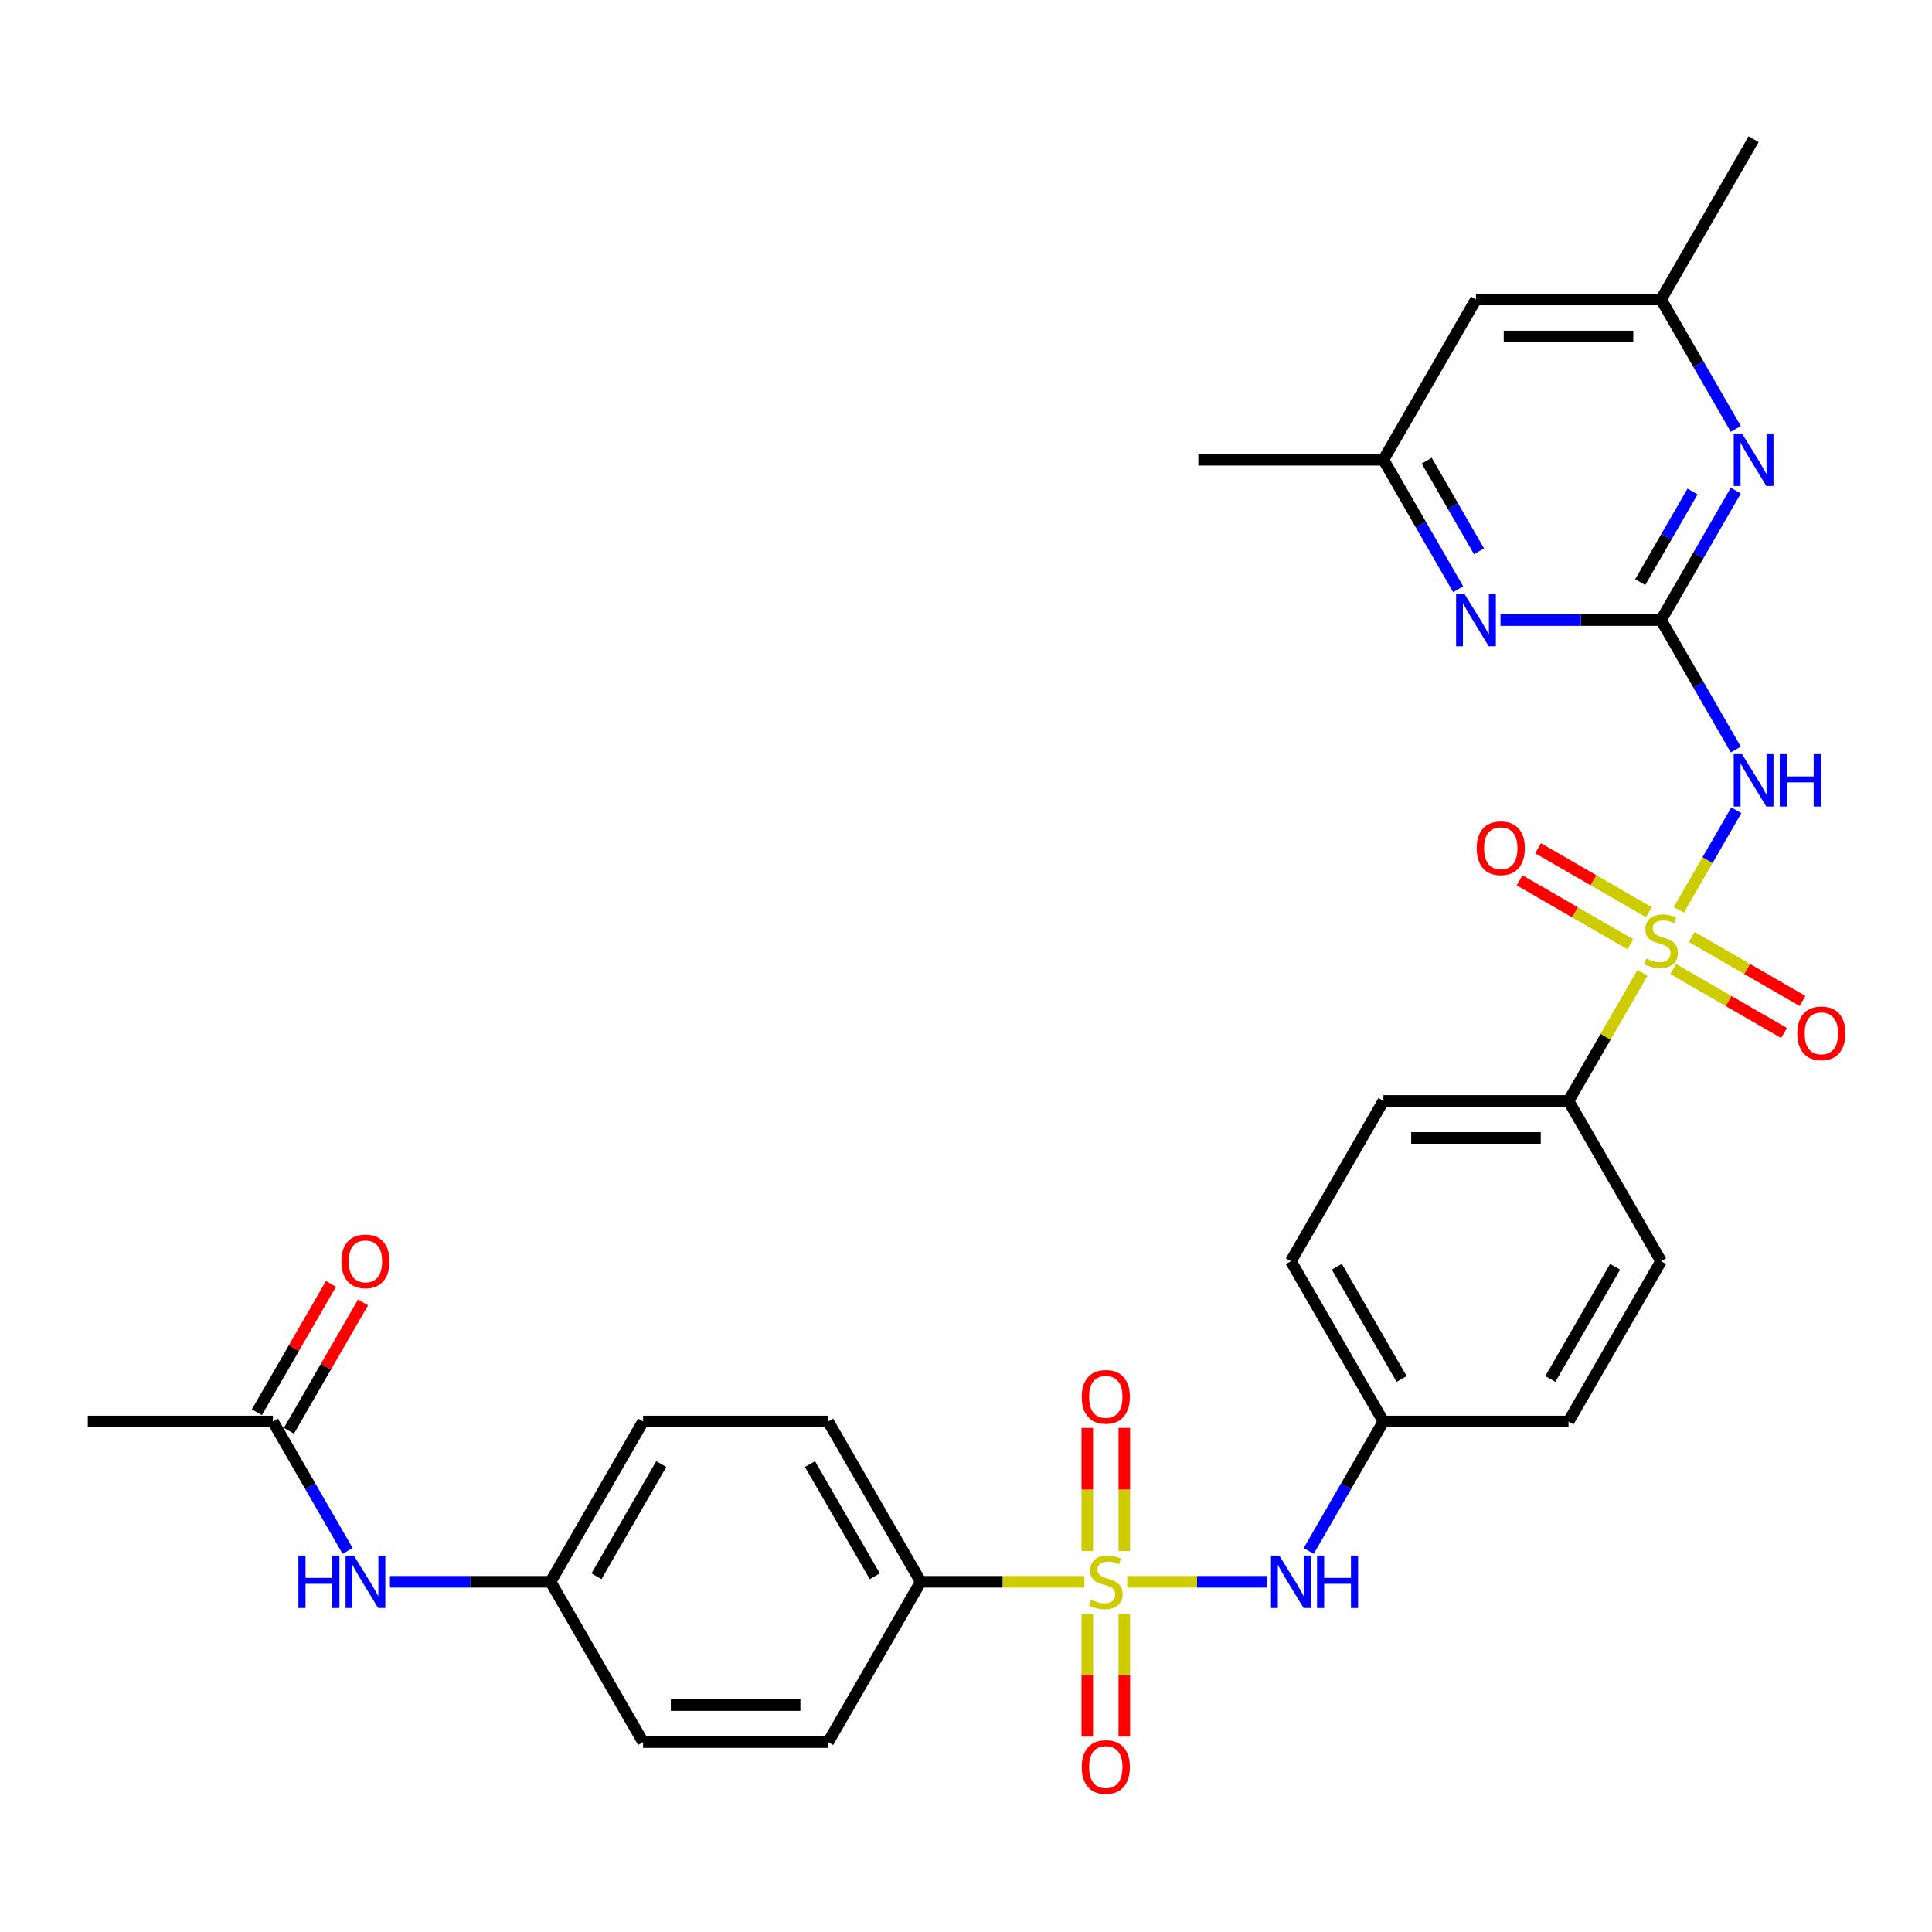 <?xml version='1.0' encoding='iso-8859-1'?>
<svg version='1.1' baseProfile='full'
              xmlns='http://www.w3.org/2000/svg'
                      xmlns:rdkit='http://www.rdkit.org/xml'
                      xmlns:xlink='http://www.w3.org/1999/xlink'
                  xml:space='preserve'
width='1000px' height='1000px' viewBox='0 0 1000 1000'>
<!-- END OF HEADER -->
<rect style='opacity:1.0;fill:#FFFFFF;stroke:none' width='1000' height='1000' x='0' y='0'> </rect>
<path class='bond-1' d='M 868.956,470.952 L 883.835,445.181' style='fill:none;fill-rule:evenodd;stroke:#CCCC00;stroke-width:6px;stroke-linecap:butt;stroke-linejoin:miter;stroke-opacity:1' />
<path class='bond-1' d='M 883.835,445.181 L 898.714,419.409' style='fill:none;fill-rule:evenodd;stroke:#0000FF;stroke-width:6px;stroke-linecap:butt;stroke-linejoin:miter;stroke-opacity:1' />
<path class='bond-6' d='M 850.15,503.525 L 831.006,536.683' style='fill:none;fill-rule:evenodd;stroke:#CCCC00;stroke-width:6px;stroke-linecap:butt;stroke-linejoin:miter;stroke-opacity:1' />
<path class='bond-6' d='M 831.006,536.683 L 811.863,569.841' style='fill:none;fill-rule:evenodd;stroke:#000000;stroke-width:6px;stroke-linecap:butt;stroke-linejoin:miter;stroke-opacity:1' />
<path class='bond-8' d='M 853.459,472.173 L 824.788,455.619' style='fill:none;fill-rule:evenodd;stroke:#CCCC00;stroke-width:6px;stroke-linecap:butt;stroke-linejoin:miter;stroke-opacity:1' />
<path class='bond-8' d='M 824.788,455.619 L 796.116,439.066' style='fill:none;fill-rule:evenodd;stroke:#FF0000;stroke-width:6px;stroke-linecap:butt;stroke-linejoin:miter;stroke-opacity:1' />
<path class='bond-8' d='M 843.879,488.766 L 815.208,472.213' style='fill:none;fill-rule:evenodd;stroke:#CCCC00;stroke-width:6px;stroke-linecap:butt;stroke-linejoin:miter;stroke-opacity:1' />
<path class='bond-8' d='M 815.208,472.213 L 786.536,455.659' style='fill:none;fill-rule:evenodd;stroke:#FF0000;stroke-width:6px;stroke-linecap:butt;stroke-linejoin:miter;stroke-opacity:1' />
<path class='bond-9' d='M 866.067,501.576 L 894.739,518.13' style='fill:none;fill-rule:evenodd;stroke:#CCCC00;stroke-width:6px;stroke-linecap:butt;stroke-linejoin:miter;stroke-opacity:1' />
<path class='bond-9' d='M 894.739,518.13 L 923.41,534.683' style='fill:none;fill-rule:evenodd;stroke:#FF0000;stroke-width:6px;stroke-linecap:butt;stroke-linejoin:miter;stroke-opacity:1' />
<path class='bond-9' d='M 875.647,484.983 L 904.319,501.537' style='fill:none;fill-rule:evenodd;stroke:#CCCC00;stroke-width:6px;stroke-linecap:butt;stroke-linejoin:miter;stroke-opacity:1' />
<path class='bond-9' d='M 904.319,501.537 L 932.99,518.09' style='fill:none;fill-rule:evenodd;stroke:#FF0000;stroke-width:6px;stroke-linecap:butt;stroke-linejoin:miter;stroke-opacity:1' />
<path class='bond-0' d='M 583.454,818.739 L 619.604,818.739' style='fill:none;fill-rule:evenodd;stroke:#CCCC00;stroke-width:6px;stroke-linecap:butt;stroke-linejoin:miter;stroke-opacity:1' />
<path class='bond-0' d='M 619.604,818.739 L 655.754,818.739' style='fill:none;fill-rule:evenodd;stroke:#0000FF;stroke-width:6px;stroke-linecap:butt;stroke-linejoin:miter;stroke-opacity:1' />
<path class='bond-7' d='M 561.266,818.739 L 518.913,818.739' style='fill:none;fill-rule:evenodd;stroke:#CCCC00;stroke-width:6px;stroke-linecap:butt;stroke-linejoin:miter;stroke-opacity:1' />
<path class='bond-7' d='M 518.913,818.739 L 476.559,818.739' style='fill:none;fill-rule:evenodd;stroke:#000000;stroke-width:6px;stroke-linecap:butt;stroke-linejoin:miter;stroke-opacity:1' />
<path class='bond-10' d='M 581.94,802.817 L 581.94,770.946' style='fill:none;fill-rule:evenodd;stroke:#CCCC00;stroke-width:6px;stroke-linecap:butt;stroke-linejoin:miter;stroke-opacity:1' />
<path class='bond-10' d='M 581.94,770.946 L 581.94,739.075' style='fill:none;fill-rule:evenodd;stroke:#FF0000;stroke-width:6px;stroke-linecap:butt;stroke-linejoin:miter;stroke-opacity:1' />
<path class='bond-10' d='M 562.78,802.817 L 562.78,770.946' style='fill:none;fill-rule:evenodd;stroke:#CCCC00;stroke-width:6px;stroke-linecap:butt;stroke-linejoin:miter;stroke-opacity:1' />
<path class='bond-10' d='M 562.78,770.946 L 562.78,739.075' style='fill:none;fill-rule:evenodd;stroke:#FF0000;stroke-width:6px;stroke-linecap:butt;stroke-linejoin:miter;stroke-opacity:1' />
<path class='bond-11' d='M 562.78,835.389 L 562.78,867.116' style='fill:none;fill-rule:evenodd;stroke:#CCCC00;stroke-width:6px;stroke-linecap:butt;stroke-linejoin:miter;stroke-opacity:1' />
<path class='bond-11' d='M 562.78,867.116 L 562.78,898.843' style='fill:none;fill-rule:evenodd;stroke:#FF0000;stroke-width:6px;stroke-linecap:butt;stroke-linejoin:miter;stroke-opacity:1' />
<path class='bond-11' d='M 581.94,835.389 L 581.94,867.116' style='fill:none;fill-rule:evenodd;stroke:#CCCC00;stroke-width:6px;stroke-linecap:butt;stroke-linejoin:miter;stroke-opacity:1' />
<path class='bond-11' d='M 581.94,867.116 L 581.94,898.843' style='fill:none;fill-rule:evenodd;stroke:#FF0000;stroke-width:6px;stroke-linecap:butt;stroke-linejoin:miter;stroke-opacity:1' />
<path class='bond-2' d='M 898.449,387.948 L 879.106,354.445' style='fill:none;fill-rule:evenodd;stroke:#0000FF;stroke-width:6px;stroke-linecap:butt;stroke-linejoin:miter;stroke-opacity:1' />
<path class='bond-2' d='M 879.106,354.445 L 859.763,320.942' style='fill:none;fill-rule:evenodd;stroke:#000000;stroke-width:6px;stroke-linecap:butt;stroke-linejoin:miter;stroke-opacity:1' />
<path class='bond-4' d='M 859.763,320.942 L 879.106,287.44' style='fill:none;fill-rule:evenodd;stroke:#000000;stroke-width:6px;stroke-linecap:butt;stroke-linejoin:miter;stroke-opacity:1' />
<path class='bond-4' d='M 879.106,287.44 L 898.449,253.937' style='fill:none;fill-rule:evenodd;stroke:#0000FF;stroke-width:6px;stroke-linecap:butt;stroke-linejoin:miter;stroke-opacity:1' />
<path class='bond-4' d='M 848.973,301.311 L 862.513,277.859' style='fill:none;fill-rule:evenodd;stroke:#000000;stroke-width:6px;stroke-linecap:butt;stroke-linejoin:miter;stroke-opacity:1' />
<path class='bond-4' d='M 862.513,277.859 L 876.053,254.407' style='fill:none;fill-rule:evenodd;stroke:#0000FF;stroke-width:6px;stroke-linecap:butt;stroke-linejoin:miter;stroke-opacity:1' />
<path class='bond-5' d='M 859.763,320.942 L 818.205,320.942' style='fill:none;fill-rule:evenodd;stroke:#000000;stroke-width:6px;stroke-linecap:butt;stroke-linejoin:miter;stroke-opacity:1' />
<path class='bond-5' d='M 818.205,320.942 L 776.646,320.942' style='fill:none;fill-rule:evenodd;stroke:#0000FF;stroke-width:6px;stroke-linecap:butt;stroke-linejoin:miter;stroke-opacity:1' />
<path class='bond-3' d='M 677.376,802.779 L 696.719,769.276' style='fill:none;fill-rule:evenodd;stroke:#0000FF;stroke-width:6px;stroke-linecap:butt;stroke-linejoin:miter;stroke-opacity:1' />
<path class='bond-3' d='M 696.719,769.276 L 716.062,735.773' style='fill:none;fill-rule:evenodd;stroke:#000000;stroke-width:6px;stroke-linecap:butt;stroke-linejoin:miter;stroke-opacity:1' />
<path class='bond-14' d='M 898.449,222.016 L 879.106,188.513' style='fill:none;fill-rule:evenodd;stroke:#0000FF;stroke-width:6px;stroke-linecap:butt;stroke-linejoin:miter;stroke-opacity:1' />
<path class='bond-14' d='M 879.106,188.513 L 859.763,155.01' style='fill:none;fill-rule:evenodd;stroke:#000000;stroke-width:6px;stroke-linecap:butt;stroke-linejoin:miter;stroke-opacity:1' />
<path class='bond-15' d='M 754.747,304.982 L 735.404,271.479' style='fill:none;fill-rule:evenodd;stroke:#0000FF;stroke-width:6px;stroke-linecap:butt;stroke-linejoin:miter;stroke-opacity:1' />
<path class='bond-15' d='M 735.404,271.479 L 716.062,237.976' style='fill:none;fill-rule:evenodd;stroke:#000000;stroke-width:6px;stroke-linecap:butt;stroke-linejoin:miter;stroke-opacity:1' />
<path class='bond-15' d='M 765.538,285.351 L 751.998,261.899' style='fill:none;fill-rule:evenodd;stroke:#0000FF;stroke-width:6px;stroke-linecap:butt;stroke-linejoin:miter;stroke-opacity:1' />
<path class='bond-15' d='M 751.998,261.899 L 738.458,238.447' style='fill:none;fill-rule:evenodd;stroke:#000000;stroke-width:6px;stroke-linecap:butt;stroke-linejoin:miter;stroke-opacity:1' />
<path class='bond-19' d='M 811.863,569.841 L 716.062,569.841' style='fill:none;fill-rule:evenodd;stroke:#000000;stroke-width:6px;stroke-linecap:butt;stroke-linejoin:miter;stroke-opacity:1' />
<path class='bond-19' d='M 797.492,589.001 L 730.432,589.001' style='fill:none;fill-rule:evenodd;stroke:#000000;stroke-width:6px;stroke-linecap:butt;stroke-linejoin:miter;stroke-opacity:1' />
<path class='bond-20' d='M 811.863,569.841 L 859.763,652.807' style='fill:none;fill-rule:evenodd;stroke:#000000;stroke-width:6px;stroke-linecap:butt;stroke-linejoin:miter;stroke-opacity:1' />
<path class='bond-18' d='M 476.559,818.739 L 428.659,735.773' style='fill:none;fill-rule:evenodd;stroke:#000000;stroke-width:6px;stroke-linecap:butt;stroke-linejoin:miter;stroke-opacity:1' />
<path class='bond-18' d='M 452.781,815.874 L 419.25,757.798' style='fill:none;fill-rule:evenodd;stroke:#000000;stroke-width:6px;stroke-linecap:butt;stroke-linejoin:miter;stroke-opacity:1' />
<path class='bond-21' d='M 476.559,818.739 L 428.659,901.705' style='fill:none;fill-rule:evenodd;stroke:#000000;stroke-width:6px;stroke-linecap:butt;stroke-linejoin:miter;stroke-opacity:1' />
<path class='bond-12' d='M 141.256,735.773 L 160.598,769.276' style='fill:none;fill-rule:evenodd;stroke:#000000;stroke-width:6px;stroke-linecap:butt;stroke-linejoin:miter;stroke-opacity:1' />
<path class='bond-12' d='M 160.598,769.276 L 179.941,802.779' style='fill:none;fill-rule:evenodd;stroke:#0000FF;stroke-width:6px;stroke-linecap:butt;stroke-linejoin:miter;stroke-opacity:1' />
<path class='bond-17' d='M 149.552,740.563 L 168.729,707.348' style='fill:none;fill-rule:evenodd;stroke:#000000;stroke-width:6px;stroke-linecap:butt;stroke-linejoin:miter;stroke-opacity:1' />
<path class='bond-17' d='M 168.729,707.348 L 187.906,674.132' style='fill:none;fill-rule:evenodd;stroke:#FF0000;stroke-width:6px;stroke-linecap:butt;stroke-linejoin:miter;stroke-opacity:1' />
<path class='bond-17' d='M 132.959,730.983 L 152.136,697.767' style='fill:none;fill-rule:evenodd;stroke:#000000;stroke-width:6px;stroke-linecap:butt;stroke-linejoin:miter;stroke-opacity:1' />
<path class='bond-17' d='M 152.136,697.767 L 171.313,664.552' style='fill:none;fill-rule:evenodd;stroke:#FF0000;stroke-width:6px;stroke-linecap:butt;stroke-linejoin:miter;stroke-opacity:1' />
<path class='bond-28' d='M 141.256,735.773 L 45.455,735.773' style='fill:none;fill-rule:evenodd;stroke:#000000;stroke-width:6px;stroke-linecap:butt;stroke-linejoin:miter;stroke-opacity:1' />
<path class='bond-13' d='M 201.84,818.739 L 243.399,818.739' style='fill:none;fill-rule:evenodd;stroke:#0000FF;stroke-width:6px;stroke-linecap:butt;stroke-linejoin:miter;stroke-opacity:1' />
<path class='bond-13' d='M 243.399,818.739 L 284.957,818.739' style='fill:none;fill-rule:evenodd;stroke:#000000;stroke-width:6px;stroke-linecap:butt;stroke-linejoin:miter;stroke-opacity:1' />
<path class='bond-30' d='M 859.763,155.01 L 907.664,72.044' style='fill:none;fill-rule:evenodd;stroke:#000000;stroke-width:6px;stroke-linecap:butt;stroke-linejoin:miter;stroke-opacity:1' />
<path class='bond-32' d='M 859.763,155.01 L 763.962,155.01' style='fill:none;fill-rule:evenodd;stroke:#000000;stroke-width:6px;stroke-linecap:butt;stroke-linejoin:miter;stroke-opacity:1' />
<path class='bond-32' d='M 845.393,174.17 L 778.332,174.17' style='fill:none;fill-rule:evenodd;stroke:#000000;stroke-width:6px;stroke-linecap:butt;stroke-linejoin:miter;stroke-opacity:1' />
<path class='bond-16' d='M 716.062,237.976 L 763.962,155.01' style='fill:none;fill-rule:evenodd;stroke:#000000;stroke-width:6px;stroke-linecap:butt;stroke-linejoin:miter;stroke-opacity:1' />
<path class='bond-29' d='M 716.062,237.976 L 620.261,237.976' style='fill:none;fill-rule:evenodd;stroke:#000000;stroke-width:6px;stroke-linecap:butt;stroke-linejoin:miter;stroke-opacity:1' />
<path class='bond-27' d='M 428.659,735.773 L 332.858,735.773' style='fill:none;fill-rule:evenodd;stroke:#000000;stroke-width:6px;stroke-linecap:butt;stroke-linejoin:miter;stroke-opacity:1' />
<path class='bond-25' d='M 716.062,569.841 L 668.161,652.807' style='fill:none;fill-rule:evenodd;stroke:#000000;stroke-width:6px;stroke-linecap:butt;stroke-linejoin:miter;stroke-opacity:1' />
<path class='bond-24' d='M 859.763,652.807 L 811.863,735.773' style='fill:none;fill-rule:evenodd;stroke:#000000;stroke-width:6px;stroke-linecap:butt;stroke-linejoin:miter;stroke-opacity:1' />
<path class='bond-24' d='M 835.985,655.672 L 802.454,713.748' style='fill:none;fill-rule:evenodd;stroke:#000000;stroke-width:6px;stroke-linecap:butt;stroke-linejoin:miter;stroke-opacity:1' />
<path class='bond-26' d='M 428.659,901.705 L 332.858,901.705' style='fill:none;fill-rule:evenodd;stroke:#000000;stroke-width:6px;stroke-linecap:butt;stroke-linejoin:miter;stroke-opacity:1' />
<path class='bond-26' d='M 414.288,882.545 L 347.228,882.545' style='fill:none;fill-rule:evenodd;stroke:#000000;stroke-width:6px;stroke-linecap:butt;stroke-linejoin:miter;stroke-opacity:1' />
<path class='bond-22' d='M 716.062,735.773 L 811.863,735.773' style='fill:none;fill-rule:evenodd;stroke:#000000;stroke-width:6px;stroke-linecap:butt;stroke-linejoin:miter;stroke-opacity:1' />
<path class='bond-31' d='M 716.062,735.773 L 668.161,652.807' style='fill:none;fill-rule:evenodd;stroke:#000000;stroke-width:6px;stroke-linecap:butt;stroke-linejoin:miter;stroke-opacity:1' />
<path class='bond-31' d='M 725.47,713.748 L 691.939,655.672' style='fill:none;fill-rule:evenodd;stroke:#000000;stroke-width:6px;stroke-linecap:butt;stroke-linejoin:miter;stroke-opacity:1' />
<path class='bond-23' d='M 284.957,818.739 L 332.858,901.705' style='fill:none;fill-rule:evenodd;stroke:#000000;stroke-width:6px;stroke-linecap:butt;stroke-linejoin:miter;stroke-opacity:1' />
<path class='bond-33' d='M 284.957,818.739 L 332.858,735.773' style='fill:none;fill-rule:evenodd;stroke:#000000;stroke-width:6px;stroke-linecap:butt;stroke-linejoin:miter;stroke-opacity:1' />
<path class='bond-33' d='M 308.735,815.874 L 342.266,757.798' style='fill:none;fill-rule:evenodd;stroke:#000000;stroke-width:6px;stroke-linecap:butt;stroke-linejoin:miter;stroke-opacity:1' />
<path  class='atom-0' d='M 852.099 496.186
Q 852.406 496.301, 853.67 496.838
Q 854.935 497.374, 856.314 497.719
Q 857.732 498.026, 859.112 498.026
Q 861.679 498.026, 863.174 496.8
Q 864.668 495.535, 864.668 493.351
Q 864.668 491.856, 863.902 490.937
Q 863.174 490.017, 862.024 489.519
Q 860.874 489.021, 858.958 488.446
Q 856.544 487.718, 855.088 487.028
Q 853.67 486.338, 852.636 484.882
Q 851.639 483.426, 851.639 480.973
Q 851.639 477.563, 853.938 475.455
Q 856.276 473.347, 860.874 473.347
Q 864.017 473.347, 867.58 474.842
L 866.699 477.793
Q 863.442 476.451, 860.989 476.451
Q 858.345 476.451, 856.889 477.563
Q 855.433 478.636, 855.471 480.513
Q 855.471 481.97, 856.199 482.851
Q 856.966 483.732, 858.039 484.23
Q 859.15 484.729, 860.989 485.303
Q 863.442 486.07, 864.898 486.836
Q 866.354 487.603, 867.389 489.174
Q 868.462 490.707, 868.462 493.351
Q 868.462 497.106, 865.933 499.137
Q 863.442 501.13, 859.265 501.13
Q 856.851 501.13, 855.011 500.593
Q 853.21 500.095, 851.064 499.214
L 852.099 496.186
' fill='#CCCC00'/>
<path  class='atom-1' d='M 564.696 828.051
Q 565.003 828.166, 566.267 828.702
Q 567.532 829.239, 568.911 829.584
Q 570.329 829.89, 571.709 829.89
Q 574.276 829.89, 575.771 828.664
Q 577.265 827.399, 577.265 825.215
Q 577.265 823.721, 576.499 822.801
Q 575.771 821.881, 574.621 821.383
Q 573.471 820.885, 571.555 820.31
Q 569.141 819.582, 567.685 818.892
Q 566.267 818.203, 565.233 816.746
Q 564.236 815.29, 564.236 812.838
Q 564.236 809.427, 566.535 807.32
Q 568.873 805.212, 573.471 805.212
Q 576.614 805.212, 580.177 806.706
L 579.296 809.657
Q 576.039 808.316, 573.586 808.316
Q 570.942 808.316, 569.486 809.427
Q 568.03 810.5, 568.068 812.378
Q 568.068 813.834, 568.796 814.715
Q 569.563 815.597, 570.636 816.095
Q 571.747 816.593, 573.586 817.168
Q 576.039 817.934, 577.495 818.701
Q 578.951 819.467, 579.986 821.038
Q 581.059 822.571, 581.059 825.215
Q 581.059 828.971, 578.53 831.002
Q 576.039 832.994, 571.862 832.994
Q 569.448 832.994, 567.608 832.458
Q 565.807 831.96, 563.661 831.078
L 564.696 828.051
' fill='#CCCC00'/>
<path  class='atom-2' d='M 901.666 390.343
L 910.557 404.713
Q 911.438 406.131, 912.856 408.699
Q 914.274 411.266, 914.351 411.419
L 914.351 390.343
L 917.953 390.343
L 917.953 417.474
L 914.236 417.474
L 904.694 401.763
Q 903.583 399.923, 902.395 397.816
Q 901.245 395.708, 900.9 395.056
L 900.9 417.474
L 897.375 417.474
L 897.375 390.343
L 901.666 390.343
' fill='#0000FF'/>
<path  class='atom-2' d='M 921.21 390.343
L 924.889 390.343
L 924.889 401.877
L 938.761 401.877
L 938.761 390.343
L 942.439 390.343
L 942.439 417.474
L 938.761 417.474
L 938.761 404.943
L 924.889 404.943
L 924.889 417.474
L 921.21 417.474
L 921.21 390.343
' fill='#0000FF'/>
<path  class='atom-4' d='M 662.164 805.174
L 671.054 819.544
Q 671.936 820.962, 673.354 823.529
Q 674.771 826.097, 674.848 826.25
L 674.848 805.174
L 678.45 805.174
L 678.45 832.304
L 674.733 832.304
L 665.191 816.593
Q 664.08 814.754, 662.892 812.646
Q 661.742 810.538, 661.398 809.887
L 661.398 832.304
L 657.872 832.304
L 657.872 805.174
L 662.164 805.174
' fill='#0000FF'/>
<path  class='atom-4' d='M 681.707 805.174
L 685.386 805.174
L 685.386 816.708
L 699.258 816.708
L 699.258 805.174
L 702.937 805.174
L 702.937 832.304
L 699.258 832.304
L 699.258 819.774
L 685.386 819.774
L 685.386 832.304
L 681.707 832.304
L 681.707 805.174
' fill='#0000FF'/>
<path  class='atom-5' d='M 901.666 224.411
L 910.557 238.781
Q 911.438 240.199, 912.856 242.766
Q 914.274 245.334, 914.351 245.487
L 914.351 224.411
L 917.953 224.411
L 917.953 251.542
L 914.236 251.542
L 904.694 235.83
Q 903.583 233.991, 902.395 231.883
Q 901.245 229.776, 900.9 229.124
L 900.9 251.542
L 897.375 251.542
L 897.375 224.411
L 901.666 224.411
' fill='#0000FF'/>
<path  class='atom-6' d='M 757.965 307.377
L 766.855 321.747
Q 767.737 323.165, 769.155 325.732
Q 770.572 328.3, 770.649 328.453
L 770.649 307.377
L 774.251 307.377
L 774.251 334.508
L 770.534 334.508
L 760.992 318.796
Q 759.881 316.957, 758.693 314.849
Q 757.543 312.742, 757.199 312.09
L 757.199 334.508
L 753.673 334.508
L 753.673 307.377
L 757.965 307.377
' fill='#0000FF'/>
<path  class='atom-9' d='M 764.343 439.051
Q 764.343 432.536, 767.562 428.896
Q 770.781 425.255, 776.797 425.255
Q 782.813 425.255, 786.032 428.896
Q 789.251 432.536, 789.251 439.051
Q 789.251 445.642, 785.994 449.397
Q 782.737 453.114, 776.797 453.114
Q 770.819 453.114, 767.562 449.397
Q 764.343 445.68, 764.343 439.051
M 776.797 450.049
Q 780.936 450.049, 783.158 447.29
Q 785.419 444.492, 785.419 439.051
Q 785.419 433.724, 783.158 431.042
Q 780.936 428.321, 776.797 428.321
Q 772.658 428.321, 770.398 431.003
Q 768.175 433.686, 768.175 439.051
Q 768.175 444.531, 770.398 447.29
Q 772.658 450.049, 776.797 450.049
' fill='#FF0000'/>
<path  class='atom-10' d='M 930.275 534.852
Q 930.275 528.337, 933.494 524.697
Q 936.713 521.056, 942.729 521.056
Q 948.746 521.056, 951.964 524.697
Q 955.183 528.337, 955.183 534.852
Q 955.183 541.443, 951.926 545.198
Q 948.669 548.915, 942.729 548.915
Q 936.751 548.915, 933.494 545.198
Q 930.275 541.481, 930.275 534.852
M 942.729 545.85
Q 946.868 545.85, 949.09 543.091
Q 951.351 540.293, 951.351 534.852
Q 951.351 529.525, 949.09 526.843
Q 946.868 524.122, 942.729 524.122
Q 938.591 524.122, 936.33 526.804
Q 934.107 529.487, 934.107 534.852
Q 934.107 540.332, 936.33 543.091
Q 938.591 545.85, 942.729 545.85
' fill='#FF0000'/>
<path  class='atom-11' d='M 559.906 723.015
Q 559.906 716.5, 563.125 712.86
Q 566.344 709.219, 572.36 709.219
Q 578.376 709.219, 581.595 712.86
Q 584.814 716.5, 584.814 723.015
Q 584.814 729.606, 581.557 733.361
Q 578.3 737.078, 572.36 737.078
Q 566.382 737.078, 563.125 733.361
Q 559.906 729.644, 559.906 723.015
M 572.36 734.013
Q 576.499 734.013, 578.721 731.254
Q 580.982 728.456, 580.982 723.015
Q 580.982 717.688, 578.721 715.006
Q 576.499 712.285, 572.36 712.285
Q 568.221 712.285, 565.961 714.967
Q 563.738 717.65, 563.738 723.015
Q 563.738 728.494, 565.961 731.254
Q 568.221 734.013, 572.36 734.013
' fill='#FF0000'/>
<path  class='atom-12' d='M 559.906 914.617
Q 559.906 908.102, 563.125 904.462
Q 566.344 900.821, 572.36 900.821
Q 578.376 900.821, 581.595 904.462
Q 584.814 908.102, 584.814 914.617
Q 584.814 921.208, 581.557 924.963
Q 578.3 928.68, 572.36 928.68
Q 566.382 928.68, 563.125 924.963
Q 559.906 921.246, 559.906 914.617
M 572.36 925.615
Q 576.499 925.615, 578.721 922.856
Q 580.982 920.058, 580.982 914.617
Q 580.982 909.29, 578.721 906.608
Q 576.499 903.887, 572.36 903.887
Q 568.221 903.887, 565.961 906.569
Q 563.738 909.252, 563.738 914.617
Q 563.738 920.096, 565.961 922.856
Q 568.221 925.615, 572.36 925.615
' fill='#FF0000'/>
<path  class='atom-14' d='M 154.457 805.174
L 158.136 805.174
L 158.136 816.708
L 172.008 816.708
L 172.008 805.174
L 175.686 805.174
L 175.686 832.304
L 172.008 832.304
L 172.008 819.774
L 158.136 819.774
L 158.136 832.304
L 154.457 832.304
L 154.457 805.174
' fill='#0000FF'/>
<path  class='atom-14' d='M 183.159 805.174
L 192.049 819.544
Q 192.931 820.962, 194.348 823.529
Q 195.766 826.097, 195.843 826.25
L 195.843 805.174
L 199.445 805.174
L 199.445 832.304
L 195.728 832.304
L 186.186 816.593
Q 185.075 814.754, 183.887 812.646
Q 182.737 810.538, 182.393 809.887
L 182.393 832.304
L 178.867 832.304
L 178.867 805.174
L 183.159 805.174
' fill='#0000FF'/>
<path  class='atom-18' d='M 176.702 652.883
Q 176.702 646.369, 179.921 642.729
Q 183.14 639.088, 189.156 639.088
Q 195.172 639.088, 198.391 642.729
Q 201.61 646.369, 201.61 652.883
Q 201.61 659.475, 198.353 663.23
Q 195.096 666.947, 189.156 666.947
Q 183.178 666.947, 179.921 663.23
Q 176.702 659.513, 176.702 652.883
M 189.156 663.881
Q 193.295 663.881, 195.517 661.122
Q 197.778 658.325, 197.778 652.883
Q 197.778 647.557, 195.517 644.874
Q 193.295 642.154, 189.156 642.154
Q 185.017 642.154, 182.757 644.836
Q 180.534 647.519, 180.534 652.883
Q 180.534 658.363, 182.757 661.122
Q 185.017 663.881, 189.156 663.881
' fill='#FF0000'/>
</svg>
